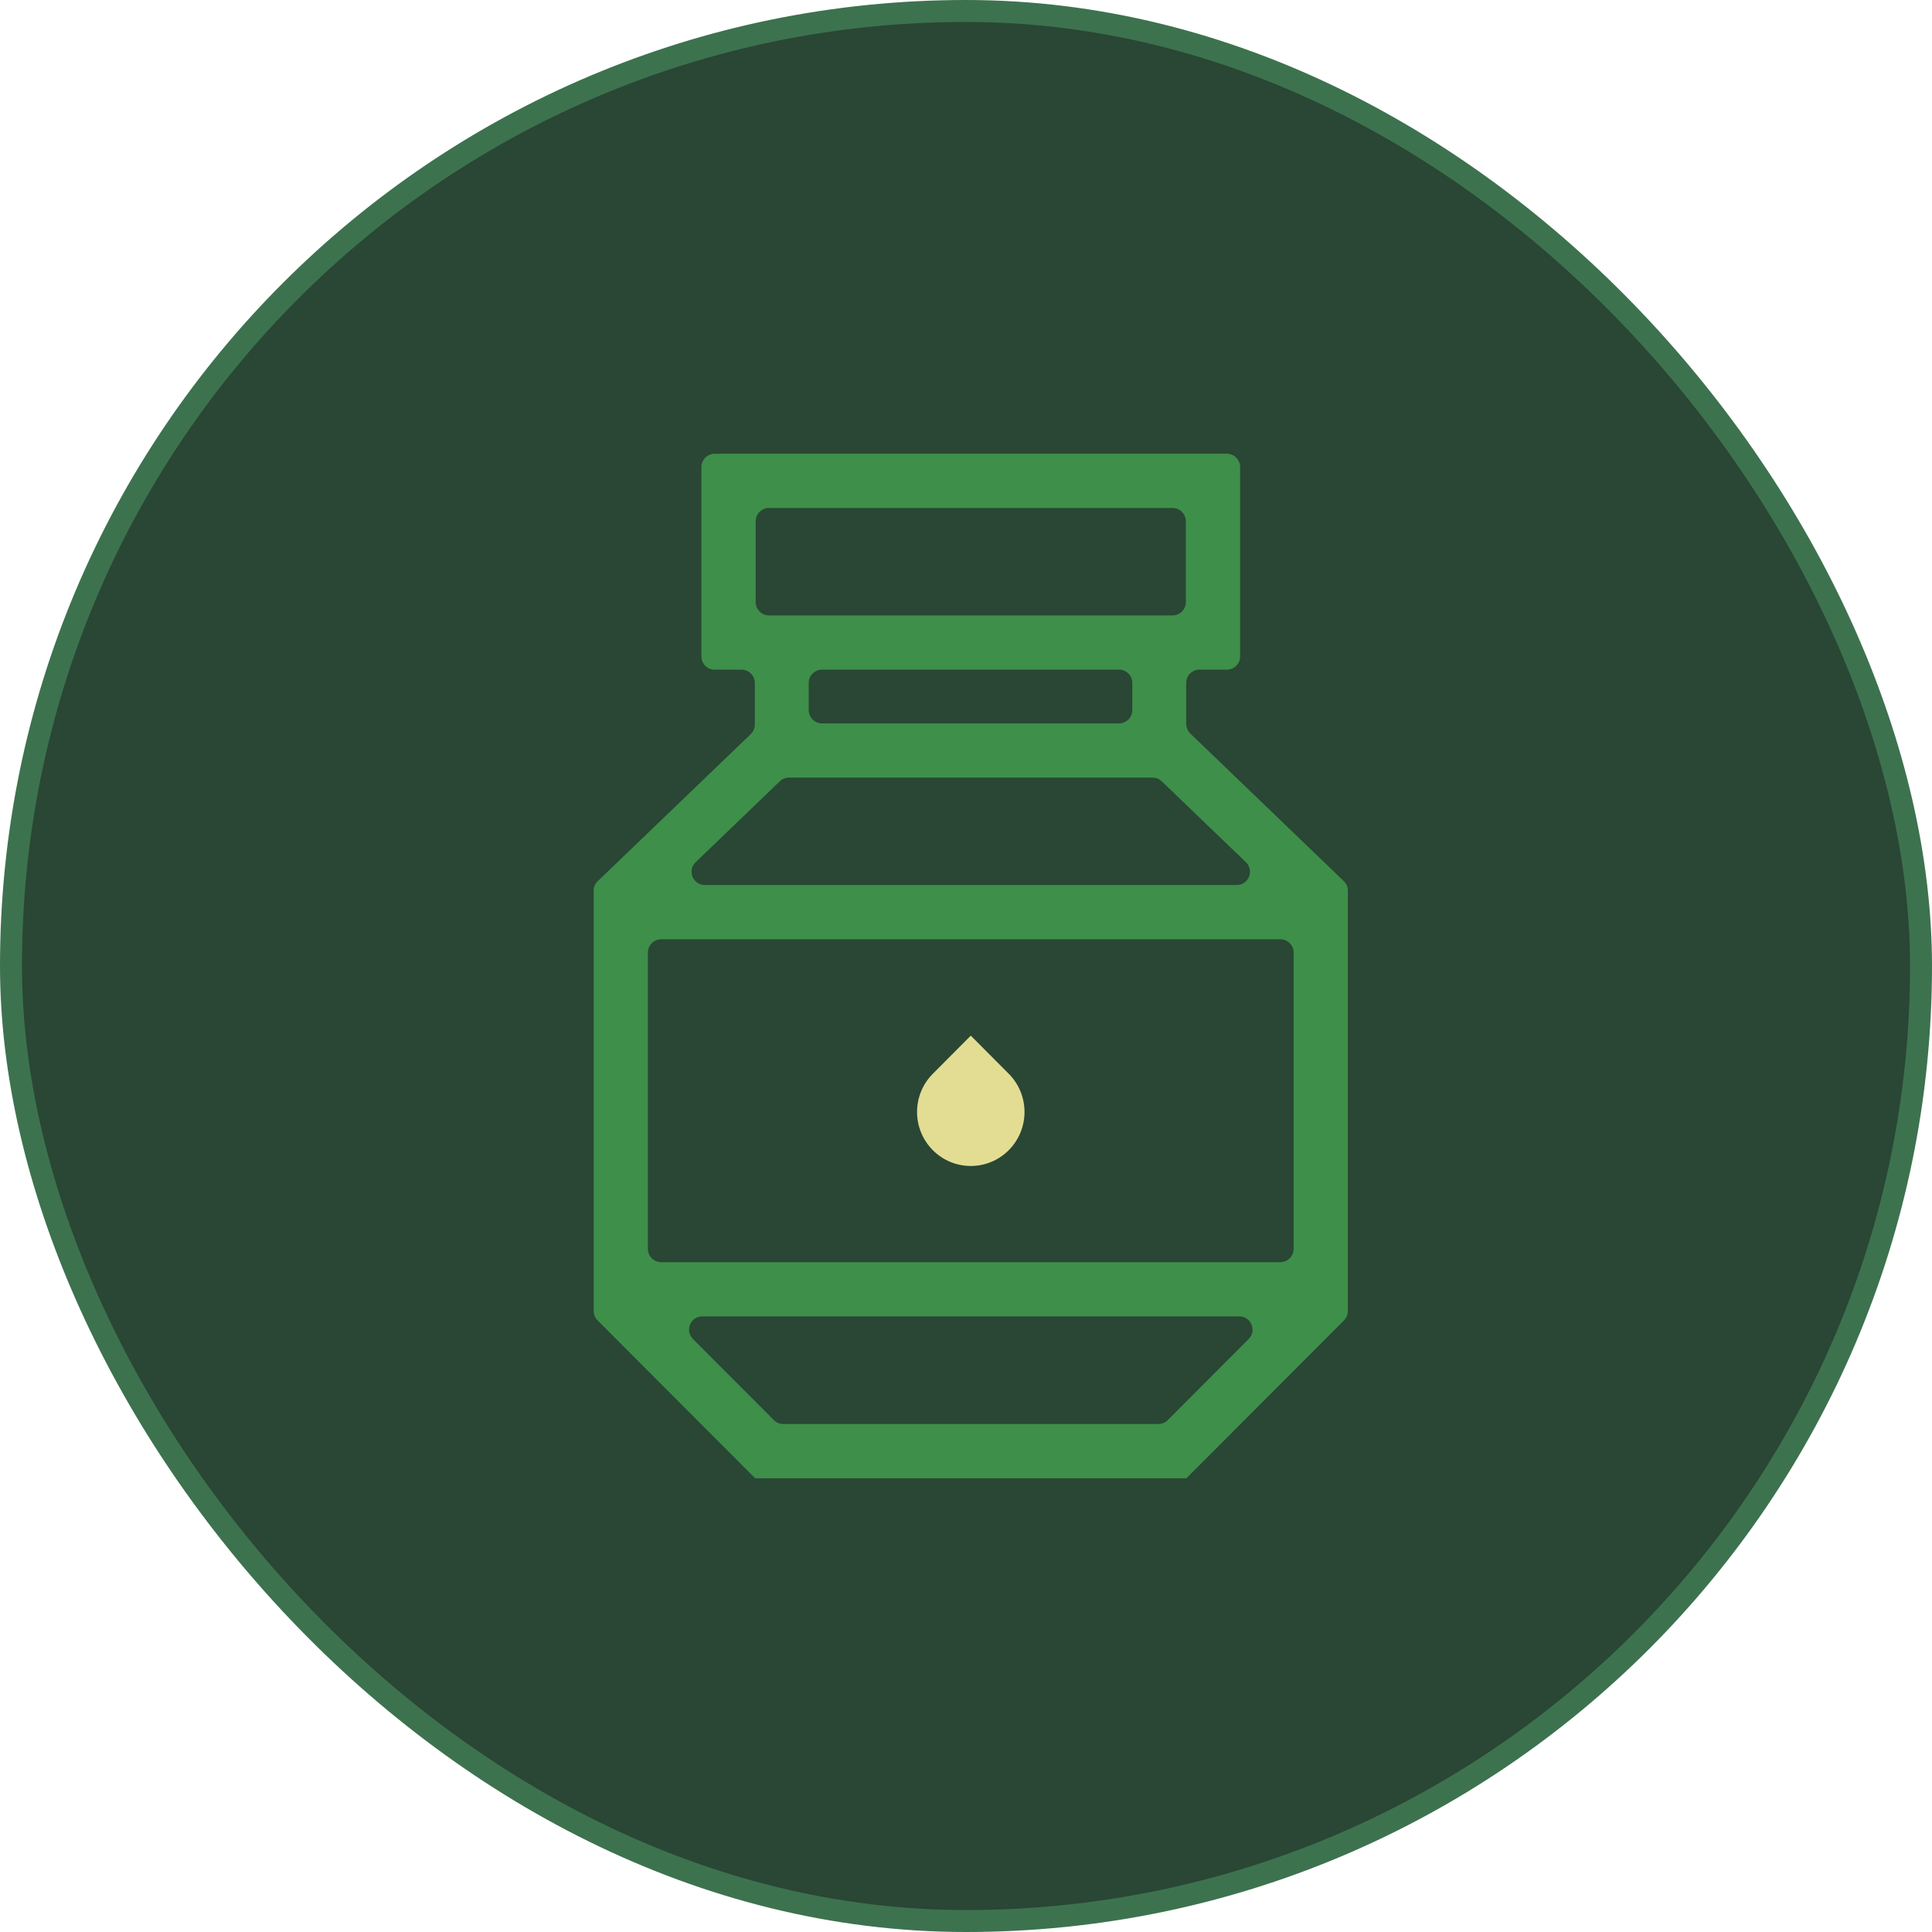 <svg width="88" height="88" viewBox="0 0 88 88" fill="none" xmlns="http://www.w3.org/2000/svg">
<rect x="0.5" y="0.5" width="87" height="87" rx="43.5" fill="#294734"/>
<rect x="0.5" y="0.5" width="87" height="87" rx="43.5" stroke="#3D724F"/>
<path fill-rule="evenodd" clip-rule="evenodd" d="M54.03 32.976V31.106C54.03 30.773 54.3 30.501 54.635 30.501H55.881C56.214 30.501 56.486 30.231 56.486 29.896V21.272C56.486 20.939 56.216 20.667 55.881 20.667H32.554C32.221 20.667 31.949 20.937 31.949 21.272V29.898C31.949 30.231 32.219 30.503 32.554 30.503H33.776C34.109 30.503 34.381 30.773 34.381 31.108V33C34.381 33.164 34.313 33.322 34.197 33.437L27.226 40.136C27.106 40.25 27.041 40.408 27.041 40.572V59.712C27.041 59.872 27.104 60.025 27.216 60.14L34.39 67.327V67.333H54.045V67.327L61.219 60.14C61.331 60.027 61.394 59.872 61.394 59.712V40.572C61.394 40.408 61.327 40.25 61.21 40.136L54.216 33.41C54.097 33.295 54.032 33.138 54.032 32.973L54.03 32.976ZM50.97 32.949H37.442C37.109 32.949 36.837 32.679 36.837 32.343V31.106C36.837 30.773 37.107 30.501 37.442 30.501H50.97C51.303 30.501 51.575 30.771 51.575 31.106V32.343C51.575 32.676 51.306 32.949 50.97 32.949ZM52.916 35.587L56.749 39.272C57.141 39.65 56.875 40.311 56.331 40.311H32.105C31.56 40.311 31.292 39.647 31.686 39.272L35.519 35.587C35.632 35.479 35.782 35.418 35.938 35.418H52.496C52.651 35.418 52.801 35.479 52.914 35.587H52.916ZM35.026 23.137H53.409C53.742 23.137 54.014 23.407 54.014 23.742V27.426C54.014 27.759 53.744 28.031 53.409 28.031H35.026C34.694 28.031 34.421 27.761 34.421 27.426V23.742C34.421 23.409 34.691 23.137 35.026 23.137ZM31.99 59.96H56.448C56.985 59.96 57.255 60.61 56.875 60.99L53.191 64.683C53.078 64.798 52.923 64.861 52.763 64.861H35.674C35.515 64.861 35.359 64.798 35.247 64.683L31.562 60.99C31.182 60.61 31.452 59.96 31.99 59.96ZM58.322 57.49H30.116C29.783 57.49 29.511 57.22 29.511 56.885V43.388C29.511 43.055 29.781 42.783 30.116 42.783H58.319C58.652 42.783 58.924 43.053 58.924 43.388V56.885C58.924 57.218 58.654 57.49 58.319 57.49H58.322Z" fill="#3E8F4A"/>
<path fill-rule="evenodd" clip-rule="evenodd" d="M42.488 52.388C43.444 53.349 44.994 53.349 45.948 52.388C46.904 51.428 46.904 49.871 45.948 48.91L44.218 47.172L42.488 48.91C41.532 49.871 41.532 51.428 42.488 52.388Z" fill="#E3DD94"/>
</svg>
